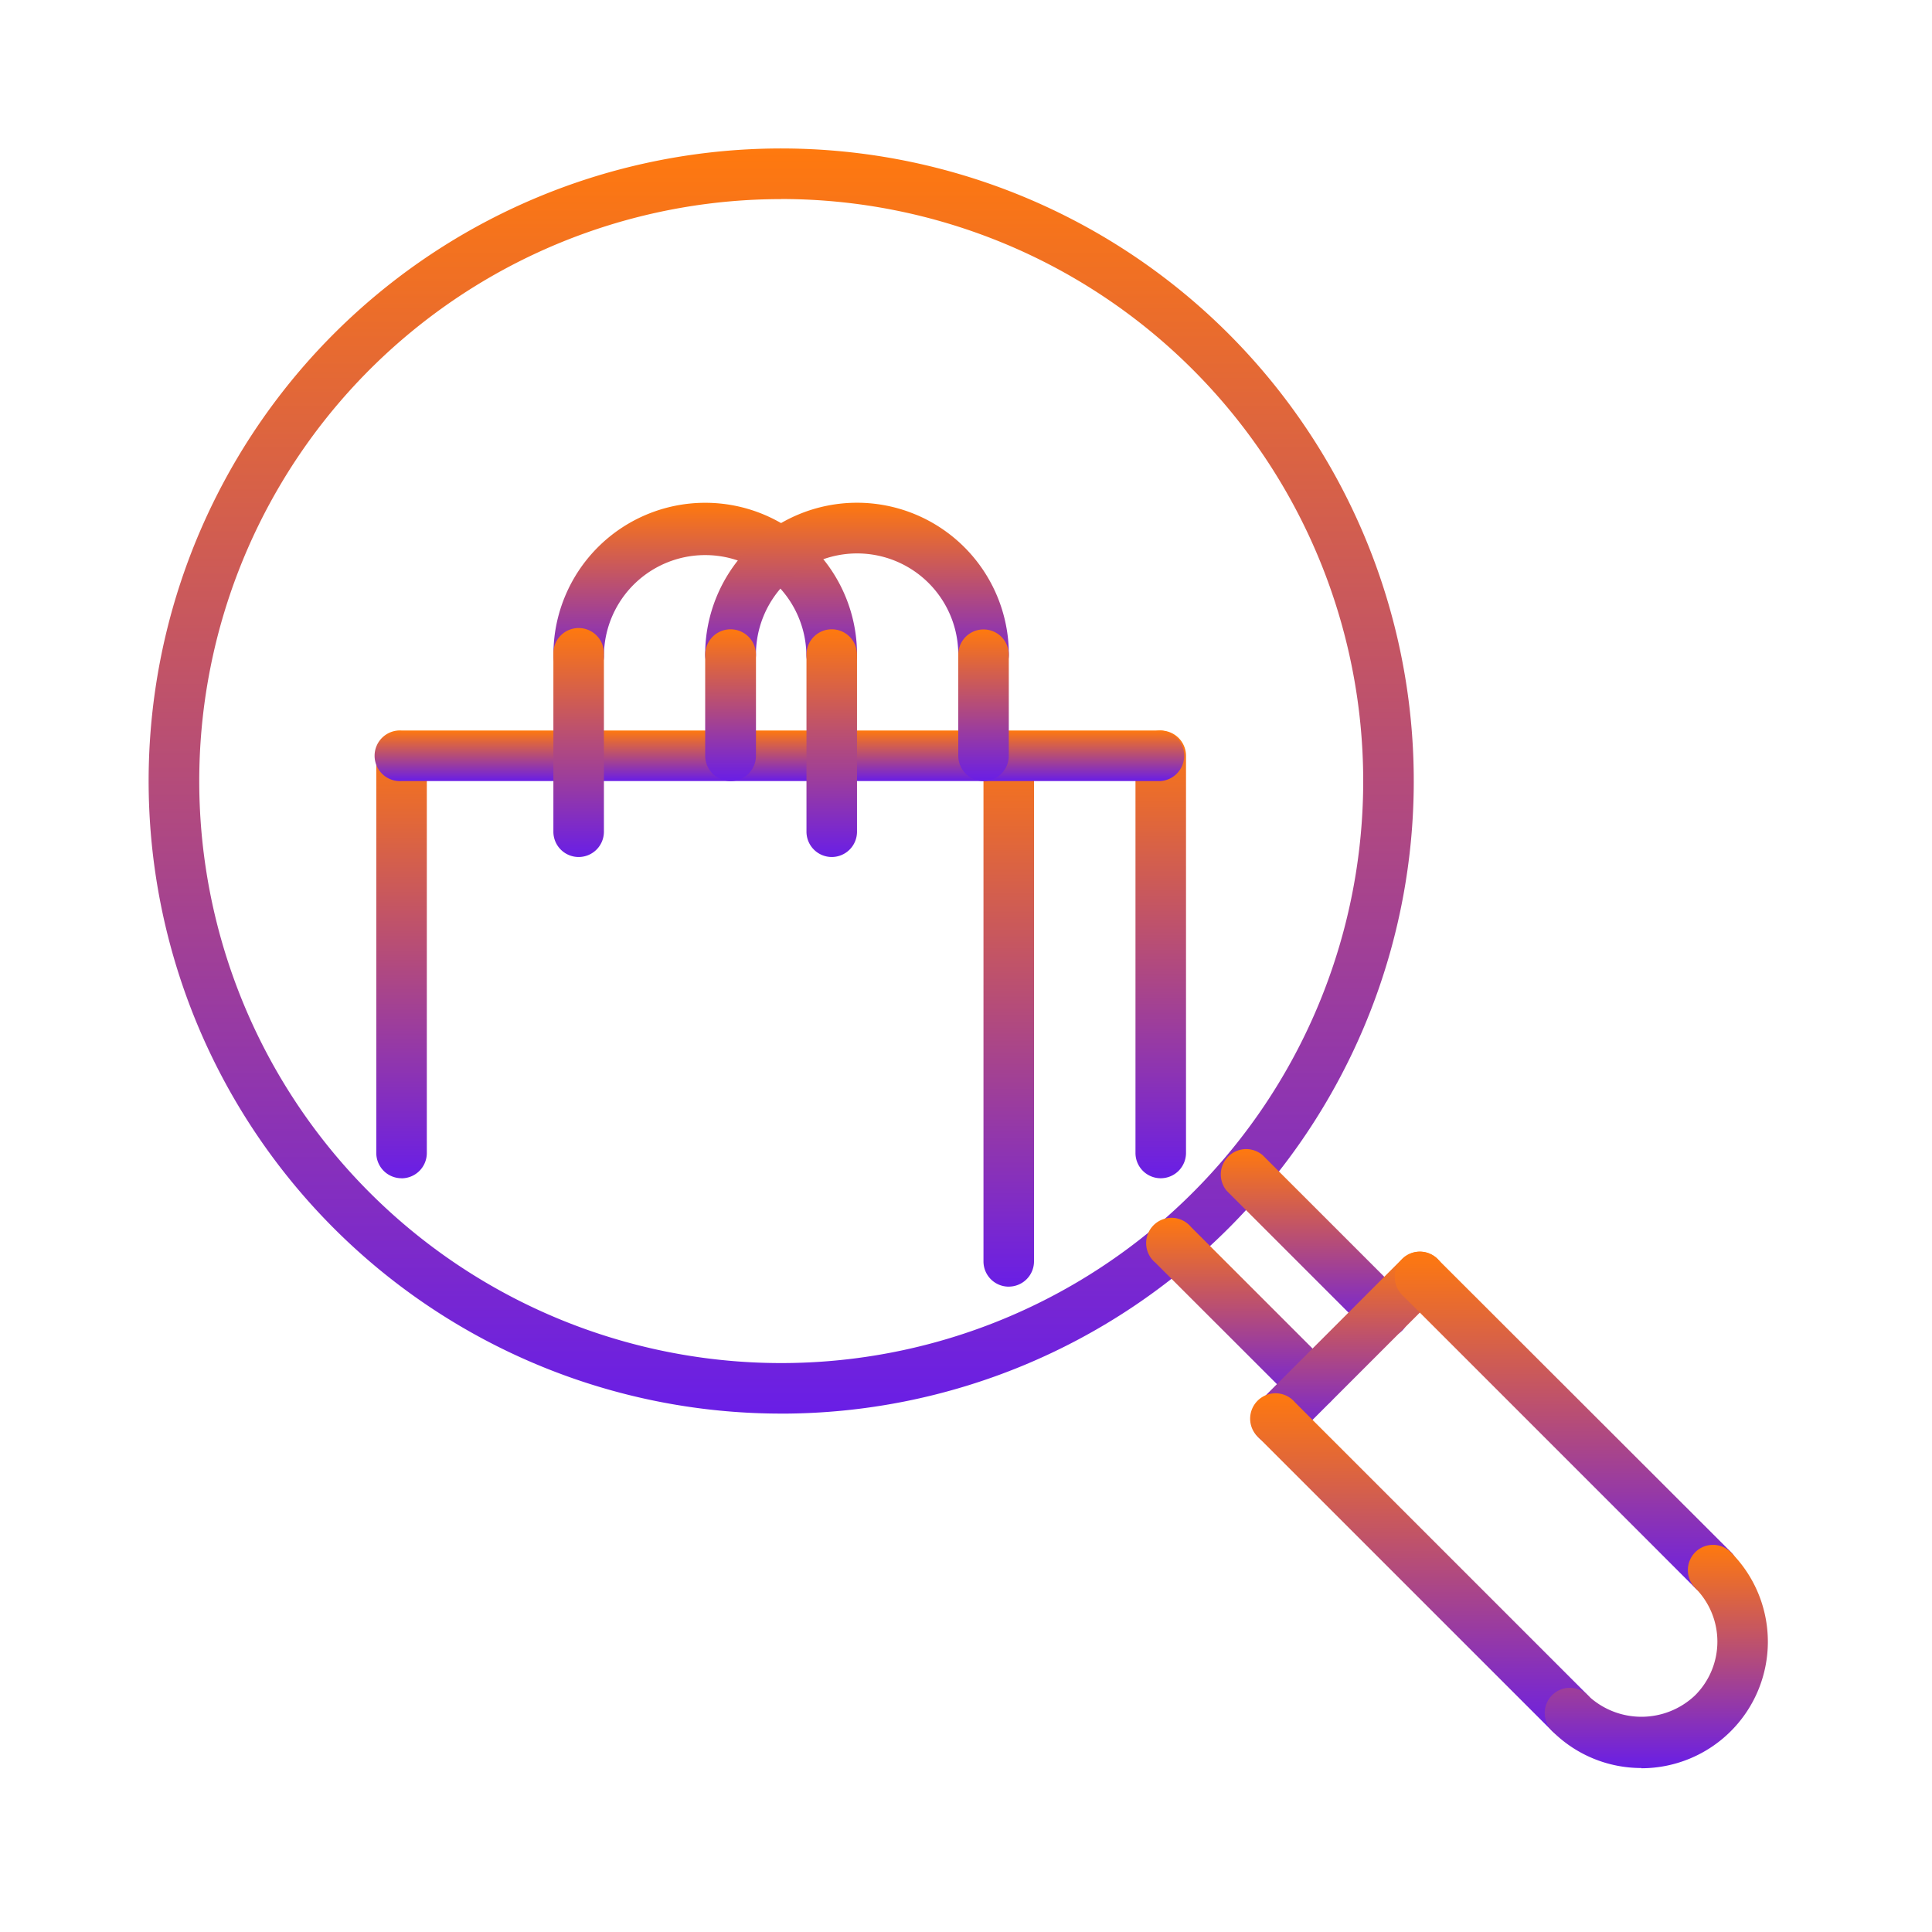 <svg xmlns="http://www.w3.org/2000/svg" xmlns:xlink="http://www.w3.org/1999/xlink" width="65" height="65" viewBox="0 0 65 65"><defs><clipPath id="a"><rect width="65" height="65" transform="translate(510 267)"/></clipPath><linearGradient id="b" x1="0.5" x2="0.5" y2="1" gradientUnits="objectBoundingBox"><stop offset="0" stop-color="#ff790e"/><stop offset="1" stop-color="#691ee6"/></linearGradient></defs><g transform="translate(-69 -249)"><g transform="translate(-441 -18)" clip-path="url(#a)"><g transform="translate(514.997 271.995)"><path d="M21.282,42.563A21.282,21.282,0,1,1,36.333,36.33a21.282,21.282,0,0,1-15.051,6.234Zm0-40.86A19.58,19.58,0,1,0,35.13,7.437,19.581,19.581,0,0,0,21.282,1.7Zm0,0" transform="translate(0.001 0.001)" fill="url(#b)"/><path d="M321.533,345a.826.826,0,0,1-.6-.25l-4.694-4.689a.852.852,0,1,1,1.2-1.2l4.689,4.689a.847.847,0,0,1,0,1.2A.862.862,0,0,1,321.533,345Zm0,0" transform="translate(-282.369 -302.578)" fill="url(#b)"/><path d="M344.088,322.313a.842.842,0,0,1-.6-.25l-4.694-4.694a.854.854,0,0,1,1.208-1.2l4.694,4.694a.852.852,0,0,1-.609,1.453Zm0,0" transform="translate(-302.516 -282.297)" fill="url(#b)"/><path d="M349.593,355.238a.865.865,0,0,1-.609-.25.855.855,0,0,1,0-1.2l4.816-4.816a.846.846,0,0,1,1.2,0,.855.855,0,0,1,0,1.2l-4.816,4.816A.825.825,0,0,1,349.593,355.238Zm0,0" transform="translate(-311.627 -311.608)" fill="url(#b)"/><path d="M359.458,405.553a.88.88,0,0,1-.609-.25l-9.855-9.855a.854.854,0,1,1,1.208-1.2l9.855,9.855a.855.855,0,0,1,0,1.2.844.844,0,0,1-.6.25Zm0,0" transform="translate(-311.634 -352.066)" fill="url(#b)"/><path d="M404.686,360.28a.842.842,0,0,1-.6-.25l-9.855-9.856a.855.855,0,0,1,0-1.2.845.845,0,0,1,1.2,0l9.867,9.855a.852.852,0,0,1-.609,1.453Zm0,0" transform="translate(-352.057 -311.606)" fill="url(#b)"/><path d="M444.632,448.9a4.232,4.232,0,0,1-3.007-1.248.855.855,0,0,1,0-1.2.845.845,0,0,1,1.2,0,2.62,2.62,0,0,0,3.616,0,2.553,2.553,0,0,0,0-3.61.855.855,0,0,1,0-1.2.846.846,0,0,1,1.2,0,4.257,4.257,0,0,1-3.007,7.266Zm0,0" transform="translate(-394.406 -394.412)" fill="url(#b)"/><path d="M72.852,199.05A.85.85,0,0,1,72,198.2v-13.36a.852.852,0,0,1,1.7,0V198.2a.851.851,0,0,1-.85.852Zm0,0" transform="translate(-64.337 -164.404)" fill="url(#b)"/><path d="M312.848,199.077a.85.85,0,0,1-.847-.852v-13.36a.85.85,0,1,1,1.7,0v13.36A.852.852,0,0,1,312.848,199.077Zm0,0" transform="translate(-278.796 -164.431)" fill="url(#b)"/><path d="M264.847,202.711a.849.849,0,0,1-.847-.852V184.85a.852.852,0,0,1,1.7,0v17.008a.85.85,0,0,1-.857.852Zm0,0" transform="translate(-235.909 -164.418)" fill="url(#b)"/><path d="M98.4,185.7H72.866a.852.852,0,1,1,0-1.7H98.4a.852.852,0,0,1,0,1.7Zm0,0" transform="translate(-64.35 -164.418)" fill="url(#b)"/><path d="M137.365,117.959a.85.85,0,0,1-.852-.852,3.406,3.406,0,0,0-6.811,0,.851.851,0,1,1-1.7,0,5.107,5.107,0,1,1,10.215,0,.85.85,0,0,1-.849.852Zm0,0" transform="translate(-114.38 -100.079)" fill="url(#b)"/><path d="M128.85,159.662a.85.85,0,0,1-.85-.852v-5.959a.851.851,0,1,1,1.7,0v5.959a.85.85,0,0,1-.852.852Zm0,0" transform="translate(-114.379 -135.824)" fill="url(#b)"/><path d="M208.848,159.675a.852.852,0,0,1-.847-.852v-5.959a.85.85,0,1,1,1.7,0v5.959a.85.85,0,0,1-.852.852Zm0,0" transform="translate(-185.865 -135.837)" fill="url(#b)"/><path d="M185.367,117.96a.852.852,0,0,1-.852-.852,3.4,3.4,0,1,0-6.807,0,.854.854,0,0,1-1.709,0,5.109,5.109,0,1,1,10.218,0,.85.85,0,0,1-.85.852Zm0,0" transform="translate(-157.272 -100.08)" fill="url(#b)"/><path d="M176.857,157.109a.854.854,0,0,1-.857-.852v-3.4a.854.854,0,1,1,1.709,0v3.4a.852.852,0,0,1-.852.852Zm0,0" transform="translate(-157.272 -135.825)" fill="url(#b)"/><path d="M256.848,157.121a.852.852,0,0,1-.847-.852v-3.4a.85.85,0,1,1,1.7,0v3.4A.852.852,0,0,1,256.848,157.121Zm0,0" transform="translate(-228.758 -135.837)" fill="url(#b)"/></g></g></g></svg>